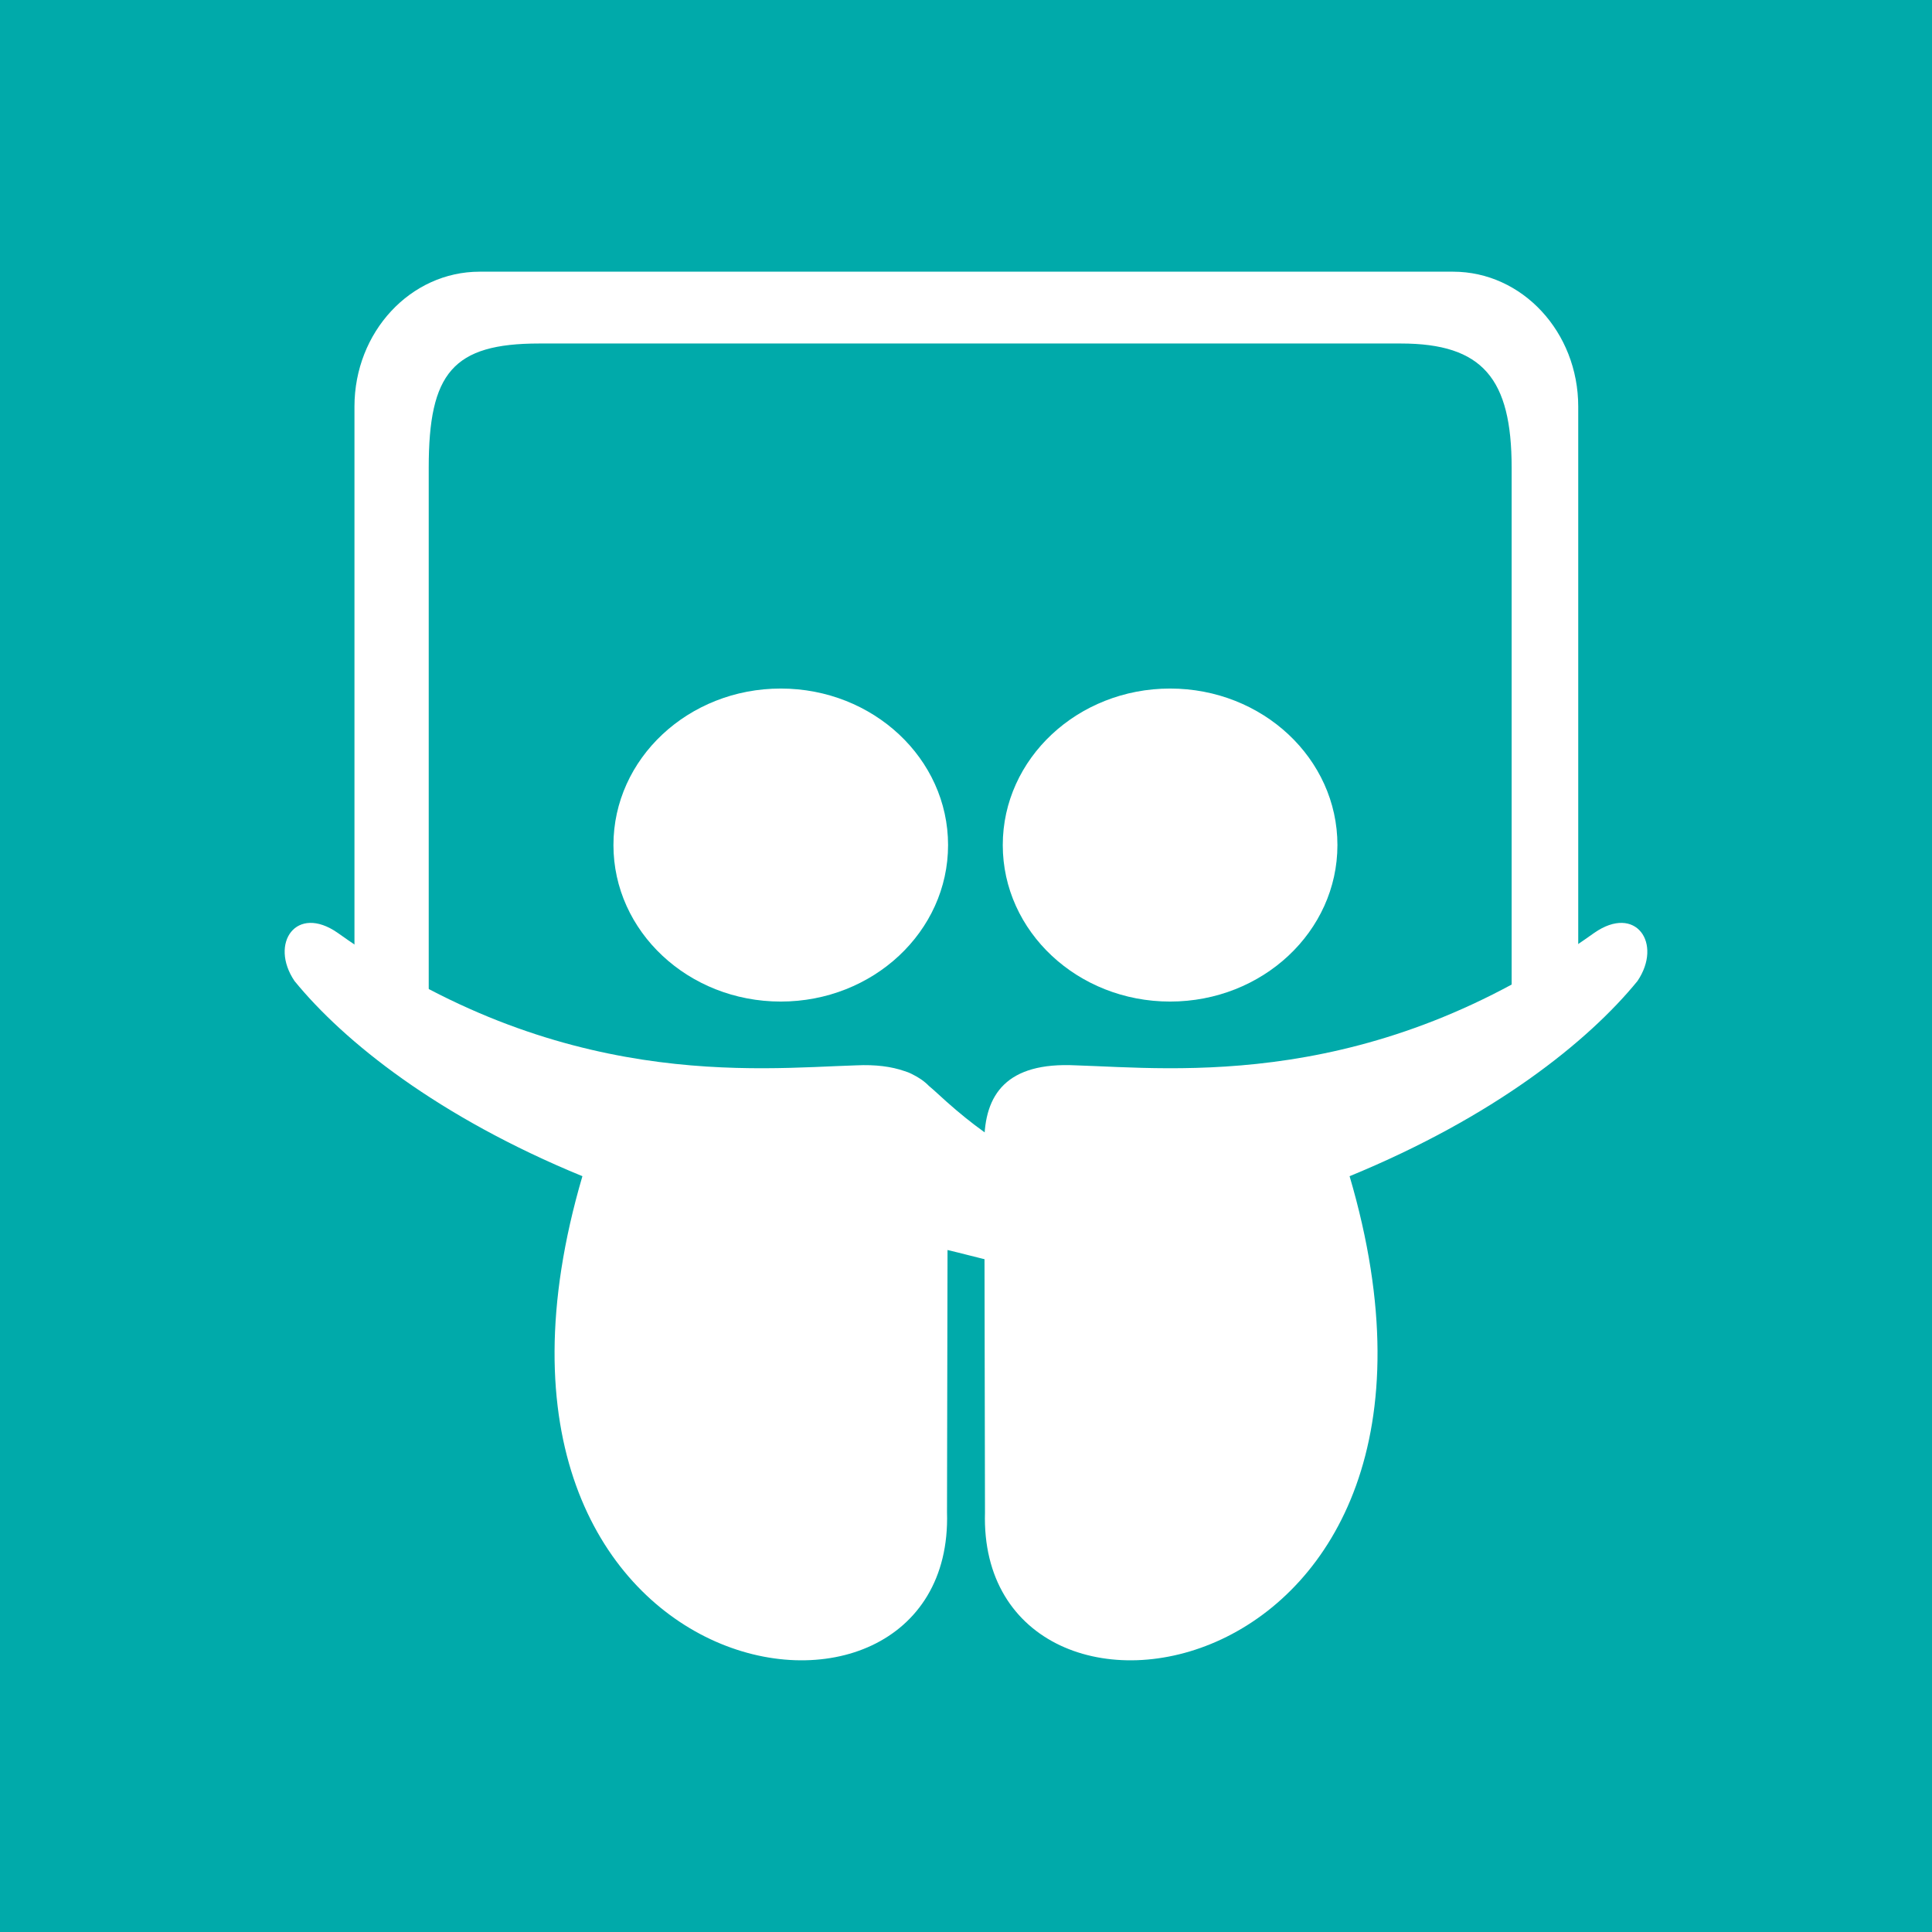 <?xml version="1.0" encoding="utf-8"?>
<!DOCTYPE svg PUBLIC "-//W3C//DTD SVG 1.1//EN" "http://www.w3.org/Graphics/SVG/1.1/DTD/svg11.dtd">
<svg version="1.1" id="slideshare_icon" xmlns="http://www.w3.org/2000/svg" xmlns:xlink="http://www.w3.org/1999/xlink" x="0px" y="0px"
	 width="64px" height="64px" viewBox="0 0 64 64" enable-background="new 0 0 64 64" xml:space="preserve">
<rect fill="#00AAAA" width="64" height="64"/>
<g>
	<path fill="#FFFFFF" d="M14.202,34.38V15.489c0-3.129,0.796-4.11,3.66-4.11h28.543c2.713,0,3.67,1.166,3.67,4.11V33.79l2.206-1.524
		V13.469c0-2.472-1.858-4.469-4.146-4.469H15.888c-2.287,0-4.146,1.997-4.146,4.469v19.375L14.202,34.38"/>
	<path fill="#FFFFFF" d="M32.606,37.854c0-1.604,0.739-2.678,3.036-2.563c3.314,0.105,9.827,0.854,17.169-4.388
		c1.375-0.959,2.275,0.347,1.433,1.594c-1.639,2.01-4.757,4.503-9.537,6.466c5.069,17.227-12.344,19.964-12.078,11.132
		C32.629,50.347,32.606,37.854,32.606,37.854"/>
	<path fill="#FFFFFF" d="M31.406,27.994c0,2.863-2.483,5.184-5.543,5.184s-5.542-2.32-5.542-5.184c0-2.864,2.482-5.185,5.542-5.185
		S31.406,25.13,31.406,27.994"/>
	<path fill="#FFFFFF" d="M33.218,27.994c0,2.863,2.482,5.184,5.542,5.184c3.062,0,5.544-2.32,5.544-5.184
		c0-2.864-2.482-5.185-5.544-5.185C35.7,22.81,33.218,25.13,33.218,27.994"/>
	<path fill="#FFFFFF" d="M39.674,36.642c-2.403,3.304-5.266,2.69-8.626-0.426c-0.097-0.09-0.187-0.168-0.274-0.241
		c-0.151-0.156-0.339-0.285-0.558-0.391c-0.096-0.05-0.18-0.082-0.26-0.105c-0.422-0.146-0.94-0.219-1.598-0.188
		c-3.314,0.105-9.826,0.854-17.17-4.388c-1.374-0.959-2.274,0.347-1.432,1.594c1.64,2.01,4.757,4.503,9.537,6.466
		c-5.058,17.227,12.344,19.964,12.078,11.132c0,0.163,0.009-5.014,0.017-8.687c2.022,0.479,2.876,0.917,5.663,0.28
		c2.668-0.623,3.973-2.518,4.526-3.867C42.503,35.568,40.908,34.933,39.674,36.642z"/>
</g>
</svg>
